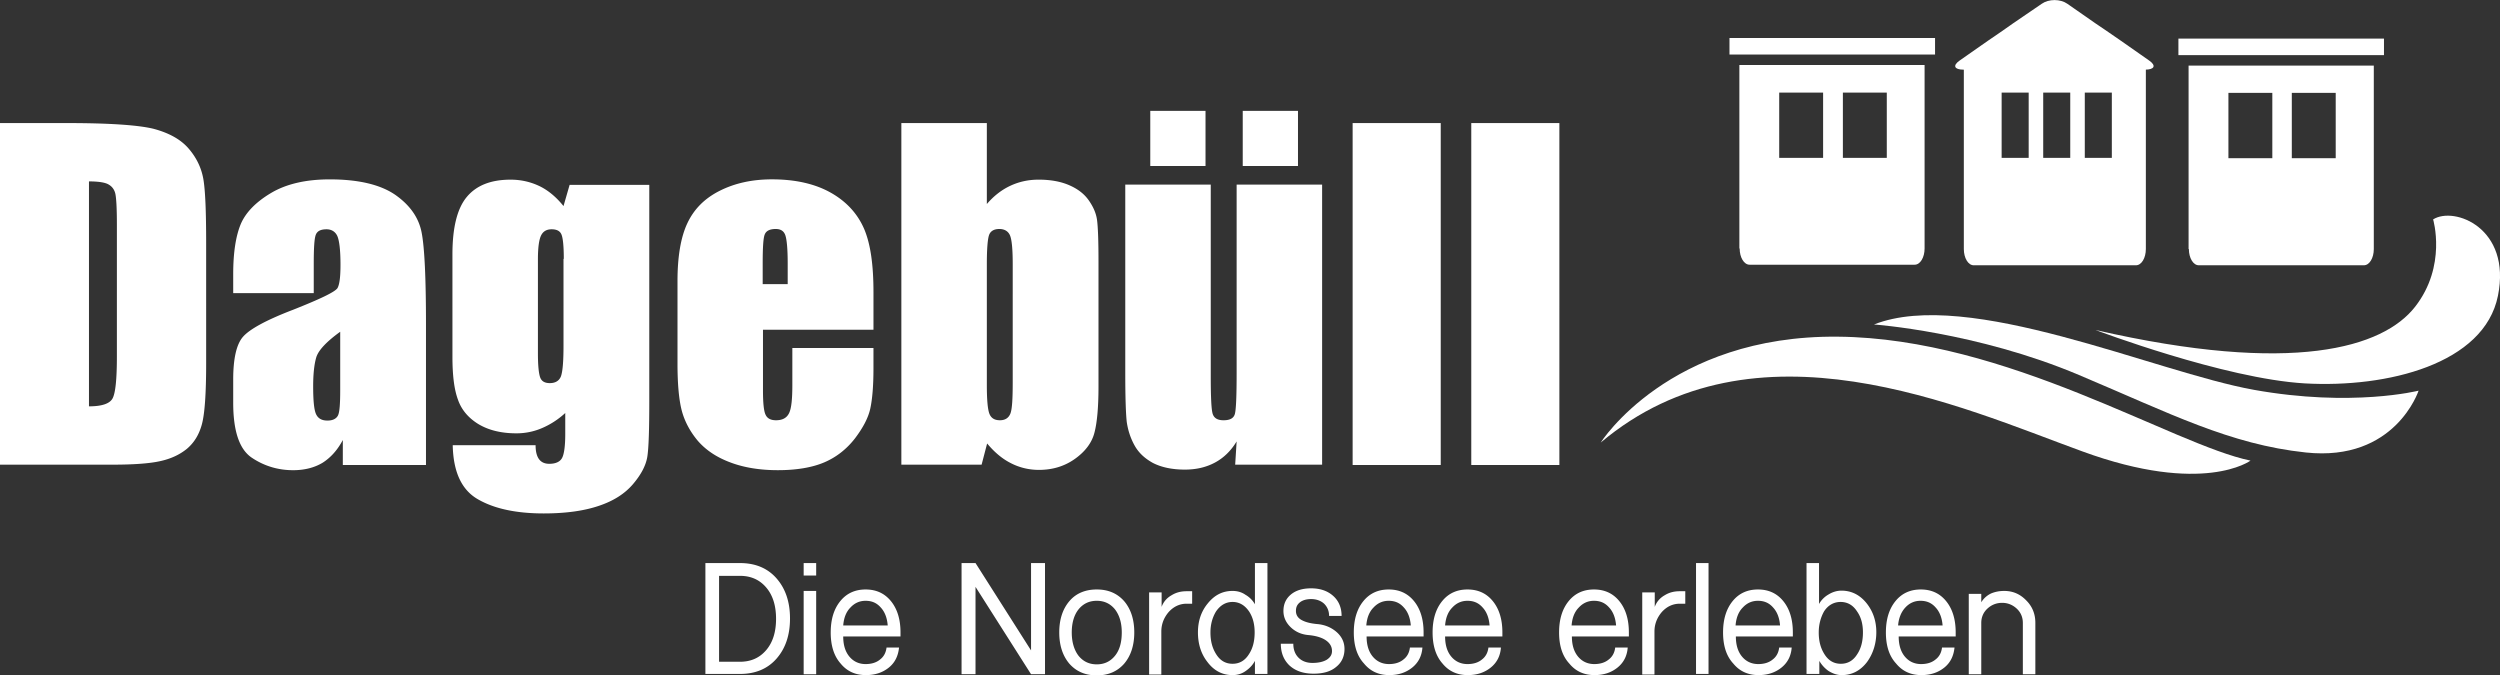 <svg fill="none" viewBox="0 0 955 258" xmlns="http://www.w3.org/2000/svg"><rect x="0" y="0" width="955" height="258" fill="#333333" stroke="none"/><g clip-path="url(#a)" fill="#fff"><path d="M33.988 69.295v85.926c4.887 0 7.886-.998 8.997-2.993 1.11-1.996 1.666-7.318 1.666-15.966V85.594c0-5.876-.222-9.757-.555-11.42s-1.222-2.883-2.555-3.659c-1.222-.776-3.776-1.22-7.553-1.22zM0 47.01h25.436c16.439 0 27.546.776 33.322 2.217 5.776 1.553 10.219 3.992 13.218 7.429 2.999 3.437 4.887 7.318 5.665 11.53.777 4.214 1.11 12.53 1.11 24.836V138.7c0 11.753-.555 19.514-1.666 23.505-1.11 3.992-2.999 6.985-5.776 9.314-2.776 2.217-6.108 3.769-10.219 4.656-3.998.887-10.108 1.33-18.216 1.33H0v-130.5zm129.96 79.72c-5.221 3.77-8.22 6.985-9.108 9.646-.778 2.55-1.222 6.32-1.222 11.087 0 5.544.333 9.092 1.111 10.755.777 1.663 2.221 2.439 4.331 2.439 2 0 3.333-.665 3.999-1.885.666-1.219.889-4.546.889-9.978V126.73zm-10.33-14.746H89.085v-7.207c0-8.315 1-14.635 2.888-19.181 1.888-4.435 5.776-8.426 11.55-11.863 5.777-3.437 13.219-5.211 22.438-5.211 10.996 0 19.327 1.996 24.99 5.876 5.555 3.88 8.998 8.648 10.109 14.413 1.11 5.655 1.666 17.407 1.666 35.035v53.774h-31.767v-9.536c-2 3.77-4.554 6.653-7.664 8.65-3.11 1.883-6.886 2.881-11.33 2.881-5.664 0-10.995-1.552-15.771-4.767-4.776-3.216-7.109-10.2-7.109-21.066v-8.759c0-7.983 1.222-13.526 3.777-16.409 2.554-2.883 8.774-6.32 18.882-10.2 10.663-4.213 16.438-6.985 17.216-8.427.777-1.44 1.11-4.435 1.11-8.869 0-5.544-.444-9.203-1.221-10.977-.778-1.663-2.222-2.55-4.11-2.55-2.221 0-3.554.665-4.11 2.107-.555 1.441-.777 5.1-.777 11.087v11.198h-.222zm95.74-13.086c0-4.878-.333-7.983-.888-9.313-.556-1.33-1.777-1.996-3.777-1.996-1.888 0-3.221.776-3.998 2.328-.778 1.552-1.222 4.546-1.222 9.092v35.923c0 4.767.333 7.872.888 9.313.556 1.44 1.778 2.107 3.666 2.107 2.11 0 3.554-.887 4.221-2.551.666-1.773.999-5.654.999-11.752V98.898h.111zm32.656-28.383v82.489c0 11.087-.223 18.294-.778 21.62-.555 3.215-2.333 6.652-5.443 10.311s-7.441 6.431-13.106 8.316c-5.554 1.884-12.551 2.882-20.993 2.882-10.441 0-18.771-1.774-24.991-5.322-6.331-3.548-9.552-10.422-9.774-20.733h31.655c0 4.768 1.777 7.096 5.221 7.096 2.443 0 4.109-.776 4.887-2.217.777-1.442 1.222-4.546 1.222-9.092v-8.094c-2.777 2.55-5.776 4.435-8.886 5.766a24.474 24.474 0 01-9.775 1.995c-5.886 0-10.662-1.219-14.55-3.547-3.776-2.329-6.442-5.433-7.775-9.314-1.444-3.88-2.11-9.313-2.11-16.409V97.235c0-10.2 1.777-17.518 5.442-21.953 3.665-4.435 9.219-6.652 16.772-6.652 4.11 0 7.775.887 11.218 2.55 3.332 1.663 6.331 4.213 8.997 7.54l2.333-8.095h30.434v-.11zM300.9 108.54v-7.872c0-5.543-.333-9.091-.889-10.754-.555-1.663-1.777-2.44-3.665-2.44-2.221 0-3.665.666-4.221 2.107-.555 1.33-.777 5.1-.777 11.087v7.872h9.552zm32.766 17.407h-42.207v23.172c0 4.879.333 7.983.999 9.314.667 1.441 2 2.106 3.999 2.106 2.444 0 4.11-.887 4.998-2.772.889-1.884 1.222-5.432 1.222-10.754v-14.081h30.989v7.872c0 6.652-.444 11.752-1.221 15.3-.778 3.548-2.777 7.318-5.887 11.42-3.11 3.992-6.998 7.096-11.663 9.092-4.665 1.995-10.663 2.993-17.771 2.993-6.887 0-12.996-.998-18.216-2.993-5.332-1.996-9.33-4.768-12.329-8.205-2.888-3.437-4.999-7.317-6.109-11.42-1.111-4.213-1.666-10.2-1.666-18.183v-31.377c0-9.313 1.221-16.741 3.776-22.174 2.555-5.433 6.664-9.535 12.44-12.418s12.329-4.324 19.882-4.324c9.108 0 16.661 1.774 22.659 5.211s10.107 8.094 12.551 13.748c2.444 5.765 3.554 13.748 3.554 24.17v14.303zm53.194-25.057c0-5.544-.333-9.203-1-10.866-.666-1.663-2.11-2.55-4.109-2.55-2 0-3.332.776-3.888 2.217-.555 1.442-.888 5.211-.888 11.198v46.123c0 5.765.333 9.424.999 11.087.667 1.663 1.999 2.44 3.999 2.44 1.999 0 3.332-.888 3.998-2.55.667-1.664.889-5.655.889-11.975V100.89zm-9.885-53.884v30.933c2.665-3.104 5.664-5.433 8.996-6.985 3.333-1.552 6.887-2.328 10.774-2.328 4.443 0 8.331.665 11.663 2.106 3.332 1.442 5.776 3.326 7.553 5.876s2.777 4.99 3.11 7.429.555 7.54.555 15.522v48.23c0 7.872-.555 13.748-1.555 17.518-.999 3.88-3.554 7.206-7.442 9.978-3.887 2.772-8.441 4.213-13.773 4.213-3.776 0-7.441-.887-10.662-2.55-3.333-1.663-6.332-4.213-9.108-7.539l-2.111 8.094h-30.656v-130.5h32.656zM495.83 63.419h-21.104V42.353h21.104v21.066zm-35.321 0h-21.104V42.353h21.104v21.066zm44.54 7.096v106.99h-33.211l.556-8.87c-2.222 3.659-4.999 6.32-8.331 8.094s-7.108 2.66-11.44 2.66c-4.887 0-8.997-.886-12.218-2.55-3.221-1.774-5.554-3.991-7.109-6.874-1.555-2.882-2.443-5.765-2.888-8.87-.333-3.104-.555-9.202-.555-18.404V70.513h32.655v72.843c0 8.315.222 13.305.778 14.857.555 1.552 1.888 2.328 4.109 2.328 2.444 0 3.888-.776 4.332-2.44.445-1.662.667-6.762.667-15.521V70.513h32.655zM550.36 47.01h-33.655v130.61h33.655V47.01zm45.32 0h-33.655v130.61h33.655V47.01zm-321 205.78h7.997c4.11 0 7.442-1.441 9.997-4.435 2.554-2.993 3.776-6.985 3.776-11.974s-1.222-8.981-3.776-11.974c-2.555-2.994-5.887-4.435-9.997-4.435h-7.997v32.818zm-5.22 4.768v-42.465h13.217c5.776 0 10.441 1.885 13.884 5.766 3.443 3.88 5.221 8.98 5.221 15.411s-1.778 11.531-5.221 15.411c-3.443 3.881-8.108 5.766-13.884 5.766H269.46v.111zm37.54.002h4.776v-31.821H307v31.821zm0-37.697h4.776v-4.768H307v4.768zm15.11 19.067h16.994c-.222-2.883-1.111-5.211-2.666-6.874-1.555-1.774-3.443-2.55-5.776-2.55-2.332 0-4.22.887-5.775 2.55-1.666 1.663-2.555 3.991-2.777 6.874zm-4.776 2.661c0-4.989 1.222-8.981 3.665-11.974 2.444-2.994 5.665-4.435 9.663-4.435 3.999 0 7.22 1.441 9.664 4.435 2.443 2.993 3.665 6.985 3.665 11.974v1.552H322.11c0 3.215.777 5.765 2.332 7.65s3.666 2.883 6.22 2.883c2.222 0 4.11-.554 5.554-1.774 1.444-1.109 2.221-2.661 2.444-4.546h4.776c-.333 3.216-1.555 5.766-3.888 7.65-2.332 1.885-5.22 2.883-8.775 2.883-3.998 0-7.219-1.441-9.663-4.435-2.554-2.882-3.776-6.874-3.776-11.863zm76.526-26.501v33.373l-21.215-33.373h-5.332v42.465h5.332v-33.373l21.215 33.373h5.331V215.09h-5.331zm15.55 26.5c0 3.659.888 6.652 2.554 8.87 1.777 2.217 4.11 3.326 6.998 3.326s5.22-1.109 6.997-3.326c1.778-2.218 2.555-5.211 2.555-8.87s-.889-6.542-2.555-8.759c-1.777-2.217-4.109-3.326-6.997-3.326s-5.221 1.109-6.998 3.326c-1.666 2.107-2.554 5.1-2.554 8.759zm-4.777 0c0-4.989 1.333-8.981 3.888-11.974 2.555-2.994 6.109-4.435 10.441-4.435s7.775 1.441 10.441 4.435c2.554 2.993 3.887 6.985 3.887 11.974s-1.333 8.981-3.887 11.974c-2.666 2.994-6.109 4.435-10.441 4.435s-7.775-1.441-10.441-4.435c-2.555-2.993-3.888-6.985-3.888-11.974zm34.327 15.97v-31.266h4.776v5.543c.666-1.885 1.999-3.437 3.776-4.435 1.778-1.108 3.666-1.552 5.776-1.552h2.111v4.768h-2.111c-2.666 0-4.998 1.108-6.886 3.215-1.777 2.106-2.777 4.546-2.777 7.428v16.409h-4.665v-.11zm23.43-15.97c0 3.215.667 5.876 2.111 8.204 1.555 2.551 3.665 3.77 6.331 3.77 2.665 0 4.776-1.219 6.331-3.77 1.444-2.217 2.11-4.989 2.11-8.204 0-3.105-.666-5.765-2.11-7.983-1.666-2.439-3.777-3.659-6.331-3.659-2.555 0-4.665 1.22-6.331 3.659-1.333 2.218-2.111 4.878-2.111 7.983zm-4.776 0c0-4.324 1.222-7.983 3.665-10.976 2.555-3.216 5.665-4.879 9.553-4.879 1.777 0 3.443.444 4.887 1.441a9.669 9.669 0 013.665 3.659v-15.744h4.776v42.354h-4.776v-4.99c-.888 1.663-2.11 2.883-3.554 3.881-1.555 1.109-3.221 1.552-4.998 1.552-3.888 0-7.109-1.663-9.664-5.1-2.332-2.994-3.554-6.763-3.554-11.198zm31.656 4.33h4.776c0 2.217.666 3.991 1.999 5.322 1.333 1.33 3.11 1.995 5.331 1.995 2.333 0 4.11-.443 5.443-1.219 1.333-.887 1.999-1.885 1.999-3.326 0-1.885-.999-3.326-2.888-4.435-1.555-.887-3.665-1.442-6.109-1.663-2.665-.222-4.887-1.22-6.664-2.883-1.888-1.774-2.888-3.88-2.888-6.32 0-2.661 1-4.767 2.888-6.319 1.888-1.553 4.443-2.329 7.664-2.329 3.554 0 6.331.998 8.442 2.883 2.11 1.885 3.221 4.435 3.221 7.65h-4.776c0-1.885-.667-3.437-1.889-4.656-1.221-1.109-2.888-1.774-4.998-1.774-1.777 0-3.221.443-4.221 1.219-1.11.887-1.555 1.885-1.555 3.326 0 1.663.889 2.883 2.555 3.659 1.333.665 3.11 1.109 5.443 1.331 2.887.221 5.331 1.219 7.33 2.882 2.111 1.774 3.221 3.992 3.221 6.653 0 2.882-1.11 5.211-3.221 6.874-2.11 1.774-4.998 2.55-8.552 2.55-3.888 0-6.887-.998-9.219-3.105-2.222-2.106-3.332-4.878-3.332-8.315zm32.66-6.99h16.994c-.222-2.883-1.111-5.211-2.666-6.874-1.555-1.774-3.443-2.55-5.775-2.55-2.333 0-4.221.887-5.776 2.55-1.666 1.663-2.555 3.991-2.777 6.874zm-4.776 2.661c0-4.989 1.222-8.981 3.665-11.974 2.444-2.994 5.665-4.435 9.664-4.435 3.998 0 7.219 1.441 9.663 4.435 2.443 2.993 3.665 6.985 3.665 11.974v1.552h-21.77c0 3.215.778 5.765 2.333 7.65s3.665 2.883 6.22 2.883c2.221 0 4.109-.554 5.553-1.774 1.444-1.109 2.222-2.661 2.444-4.546h4.776c-.222 3.216-1.555 5.766-3.888 7.65-2.332 1.885-5.22 2.883-8.774 2.883-3.999 0-7.22-1.441-9.664-4.435-2.665-2.882-3.887-6.874-3.887-11.863zm34.876-2.661h16.994c-.223-2.883-1.111-5.211-2.666-6.874-1.555-1.774-3.443-2.55-5.776-2.55-2.332 0-4.221.887-5.776 2.55-1.666 1.663-2.554 3.991-2.776 6.874zm-4.777 2.661c0-4.989 1.222-8.981 3.666-11.974 2.443-2.994 5.664-4.435 9.663-4.435s7.22 1.441 9.663 4.435c2.444 2.993 3.666 6.985 3.666 11.974v1.552H552.03c0 3.215.777 5.765 2.332 7.65s3.665 2.883 6.22 2.883c2.222 0 4.11-.554 5.554-1.774 1.444-1.109 2.221-2.661 2.443-4.546h4.776c-.222 3.216-1.555 5.766-3.887 7.65-2.333 1.885-5.221 2.883-8.775 2.883-3.998 0-7.22-1.441-9.663-4.435-2.555-2.882-3.777-6.874-3.777-11.863zm53.097-2.661h16.994c-.222-2.883-1.111-5.211-2.666-6.874-1.555-1.774-3.443-2.55-5.775-2.55-2.333 0-4.221.887-5.776 2.55-1.666 1.663-2.555 3.991-2.777 6.874zm-4.776 2.661c0-4.989 1.222-8.981 3.665-11.974 2.444-2.994 5.665-4.435 9.664-4.435 3.998 0 7.219 1.441 9.663 4.435 2.443 2.993 3.665 6.985 3.665 11.974v1.552h-21.77c0 3.215.778 5.765 2.333 7.65s3.665 2.883 6.22 2.883c2.221 0 4.109-.554 5.553-1.774 1.444-1.109 2.222-2.661 2.444-4.546h4.776c-.222 3.216-1.555 5.766-3.888 7.65-2.332 1.885-5.22 2.883-8.774 2.883-3.999 0-7.22-1.441-9.664-4.435-2.665-2.882-3.887-6.874-3.887-11.863zm31.766 15.969v-31.266h4.776v5.543c.666-1.885 1.999-3.437 3.776-4.435 1.777-1.108 3.666-1.552 5.776-1.552h2.11v4.768h-2.11c-2.666 0-4.998 1.108-6.887 3.215-1.777 2.106-2.776 4.546-2.776 7.428v16.409h-4.665v-.11zm25.32-42.47h-4.776v42.354h4.776V215.09zm10.33 23.84h16.994c-.222-2.883-1.111-5.211-2.666-6.874-1.555-1.774-3.443-2.55-5.776-2.55-2.332 0-4.22.887-5.775 2.55-1.667 1.663-2.555 3.991-2.777 6.874zm-4.776 2.661c0-4.989 1.221-8.981 3.665-11.974 2.444-2.994 5.665-4.435 9.663-4.435 3.999 0 7.22 1.441 9.664 4.435 2.443 2.993 3.665 6.985 3.665 11.974v1.552h-21.77c0 3.215.777 5.766 2.332 7.65 1.555 1.885 3.666 2.883 6.22 2.883 2.222 0 4.11-.554 5.554-1.774 1.444-1.109 2.221-2.661 2.444-4.546h4.776c-.222 3.216-1.555 5.766-3.888 7.65-2.332 1.885-5.22 2.883-8.775 2.883-3.998 0-7.219-1.441-9.663-4.435-2.666-2.882-3.887-6.874-3.887-11.863zm36.546-.001c0 3.215.667 5.876 2.111 8.204 1.555 2.551 3.665 3.77 6.331 3.77s4.776-1.219 6.331-3.77c1.444-2.217 2.11-4.989 2.11-8.204 0-3.105-.666-5.765-2.221-7.983-1.555-2.439-3.665-3.659-6.331-3.659-2.555 0-4.776 1.22-6.331 3.659-1.222 2.218-2 4.878-2 7.983zm-4.665 15.966v-42.465h4.777v15.633a9.666 9.666 0 013.665-3.658c1.444-.887 3.11-1.442 4.887-1.442 3.888 0 7.109 1.663 9.663 4.879 2.444 3.104 3.666 6.763 3.666 10.976 0 4.324-1.222 8.205-3.555 11.42-2.554 3.326-5.775 4.989-9.663 4.989-1.777 0-3.332-.554-4.998-1.552a11.908 11.908 0 01-3.554-3.881v4.99h-4.888v.111zm34.985-18.626h16.994c-.222-2.883-1.11-5.211-2.665-6.874-1.555-1.774-3.444-2.55-5.776-2.55-2.333 0-4.221.887-5.776 2.55s-2.555 3.991-2.777 6.874zm-4.665 2.661c0-4.989 1.222-8.981 3.666-11.974 2.443-2.994 5.664-4.435 9.663-4.435 3.998 0 7.22 1.441 9.663 4.435 2.444 2.993 3.666 6.985 3.666 11.974v1.552h-21.771c0 3.215.778 5.766 2.333 7.65 1.555 1.885 3.665 2.883 6.22 2.883 2.221 0 4.11-.554 5.554-1.774 1.444-1.109 2.221-2.661 2.443-4.546h4.776c-.333 3.216-1.555 5.766-3.887 7.65-2.333 1.885-5.221 2.883-8.775 2.883-3.999 0-7.22-1.441-9.663-4.435-2.666-2.882-3.888-6.874-3.888-11.863zm31.655 15.969v-30.712h4.776v3.215c.889-1.441 2.11-2.55 3.665-3.326 1.555-.665 3.221-.998 5.11-.998 3.332 0 6.109 1.22 8.441 3.659 2.333 2.328 3.443 5.211 3.443 8.537v19.625h-4.776v-19.625c0-2.106-.777-3.991-2.332-5.433-1.555-1.441-3.444-2.217-5.554-2.217-2.221 0-4.11.776-5.665 2.217-1.555 1.442-2.332 3.327-2.332 5.433v19.625h-4.776z"/><path d="M664.55 94.907c0 3.437 1.666 6.21 3.776 6.21h63.089c2.111 0 3.777-2.773 3.777-6.21V24.836h-70.753v70.071h.111zm31.878-59.538h-16.772v24.946h16.772V35.369zm7.553 0h16.772v24.946h-16.772V35.369z" clip-rule="evenodd" fill-rule="evenodd"/><path d="M739.19 14.524h-78.528v6.32h78.528v-6.32zm81.86 8.648l-10.774-7.54c-2.666-1.884-7.109-4.878-9.886-6.763l-10.663-7.428c-2.665-1.885-7.108-1.885-9.774 0l-10.885 7.428c-2.666 1.885-7.109 4.99-9.774 6.764l-10.774 7.539c-2.666 1.885-2 3.437 1.555 3.437h69.309c3.665 0 4.332-1.552 1.666-3.437z"/><path d="M753.96 101.34c-2.11 0-3.776-2.771-3.776-6.208V24.838h69.531v70.293c0 3.438-1.666 6.209-3.777 6.209H753.96zm10.663-65.969h10.33v24.946h-10.33V35.371zm26.213 0h-10.33v24.946h10.33V35.371zm5.554 0h10.329v24.946H796.39V35.371zm39.76 59.757c0 3.437 1.666 6.208 3.776 6.208h63.089c2.11 0 3.777-2.771 3.777-6.208V25.057h-70.753v70.071h.111zm31.877-59.649h-16.772v24.946h16.772V35.479zm7.442 0h16.772v24.946h-16.772V35.479z" clip-rule="evenodd" fill-rule="evenodd"/><path d="M910.68 14.746h-78.528v6.32h78.528v-6.32zM611.45 169.08c58.98-49.67 137.62-13.526 183.94 3.327 46.317 16.963 64.311 3.547 64.311 3.547-29.656-6.098-92.968-46.788-157.61-47.342-64.644-.665-90.635 40.468-90.635 40.468zm318-85.26s5.332 17.74-6.886 33.372-46.539 26.166-122.07 8.87c0 0 49.205 18.626 79.973 20.4 31.544 1.774 68.531-7.428 73.752-33.483 5.22-25.944-16.772-34.26-24.77-29.16z"/><path d="M860.92 148.9c-37.654-6.764-109.07-39.138-145.06-24.947 0 0 39.209 2.772 78.306 19.292 34.988 14.746 57.536 26.499 86.637 29.603 34.21 3.659 43.096-23.616 43.096-23.616s-25.325 6.431-62.978-.332z"/></g><defs><clipPath id="a"><path fill="#fff" d="M0 0h955v258H0z"/></clipPath></defs></svg>